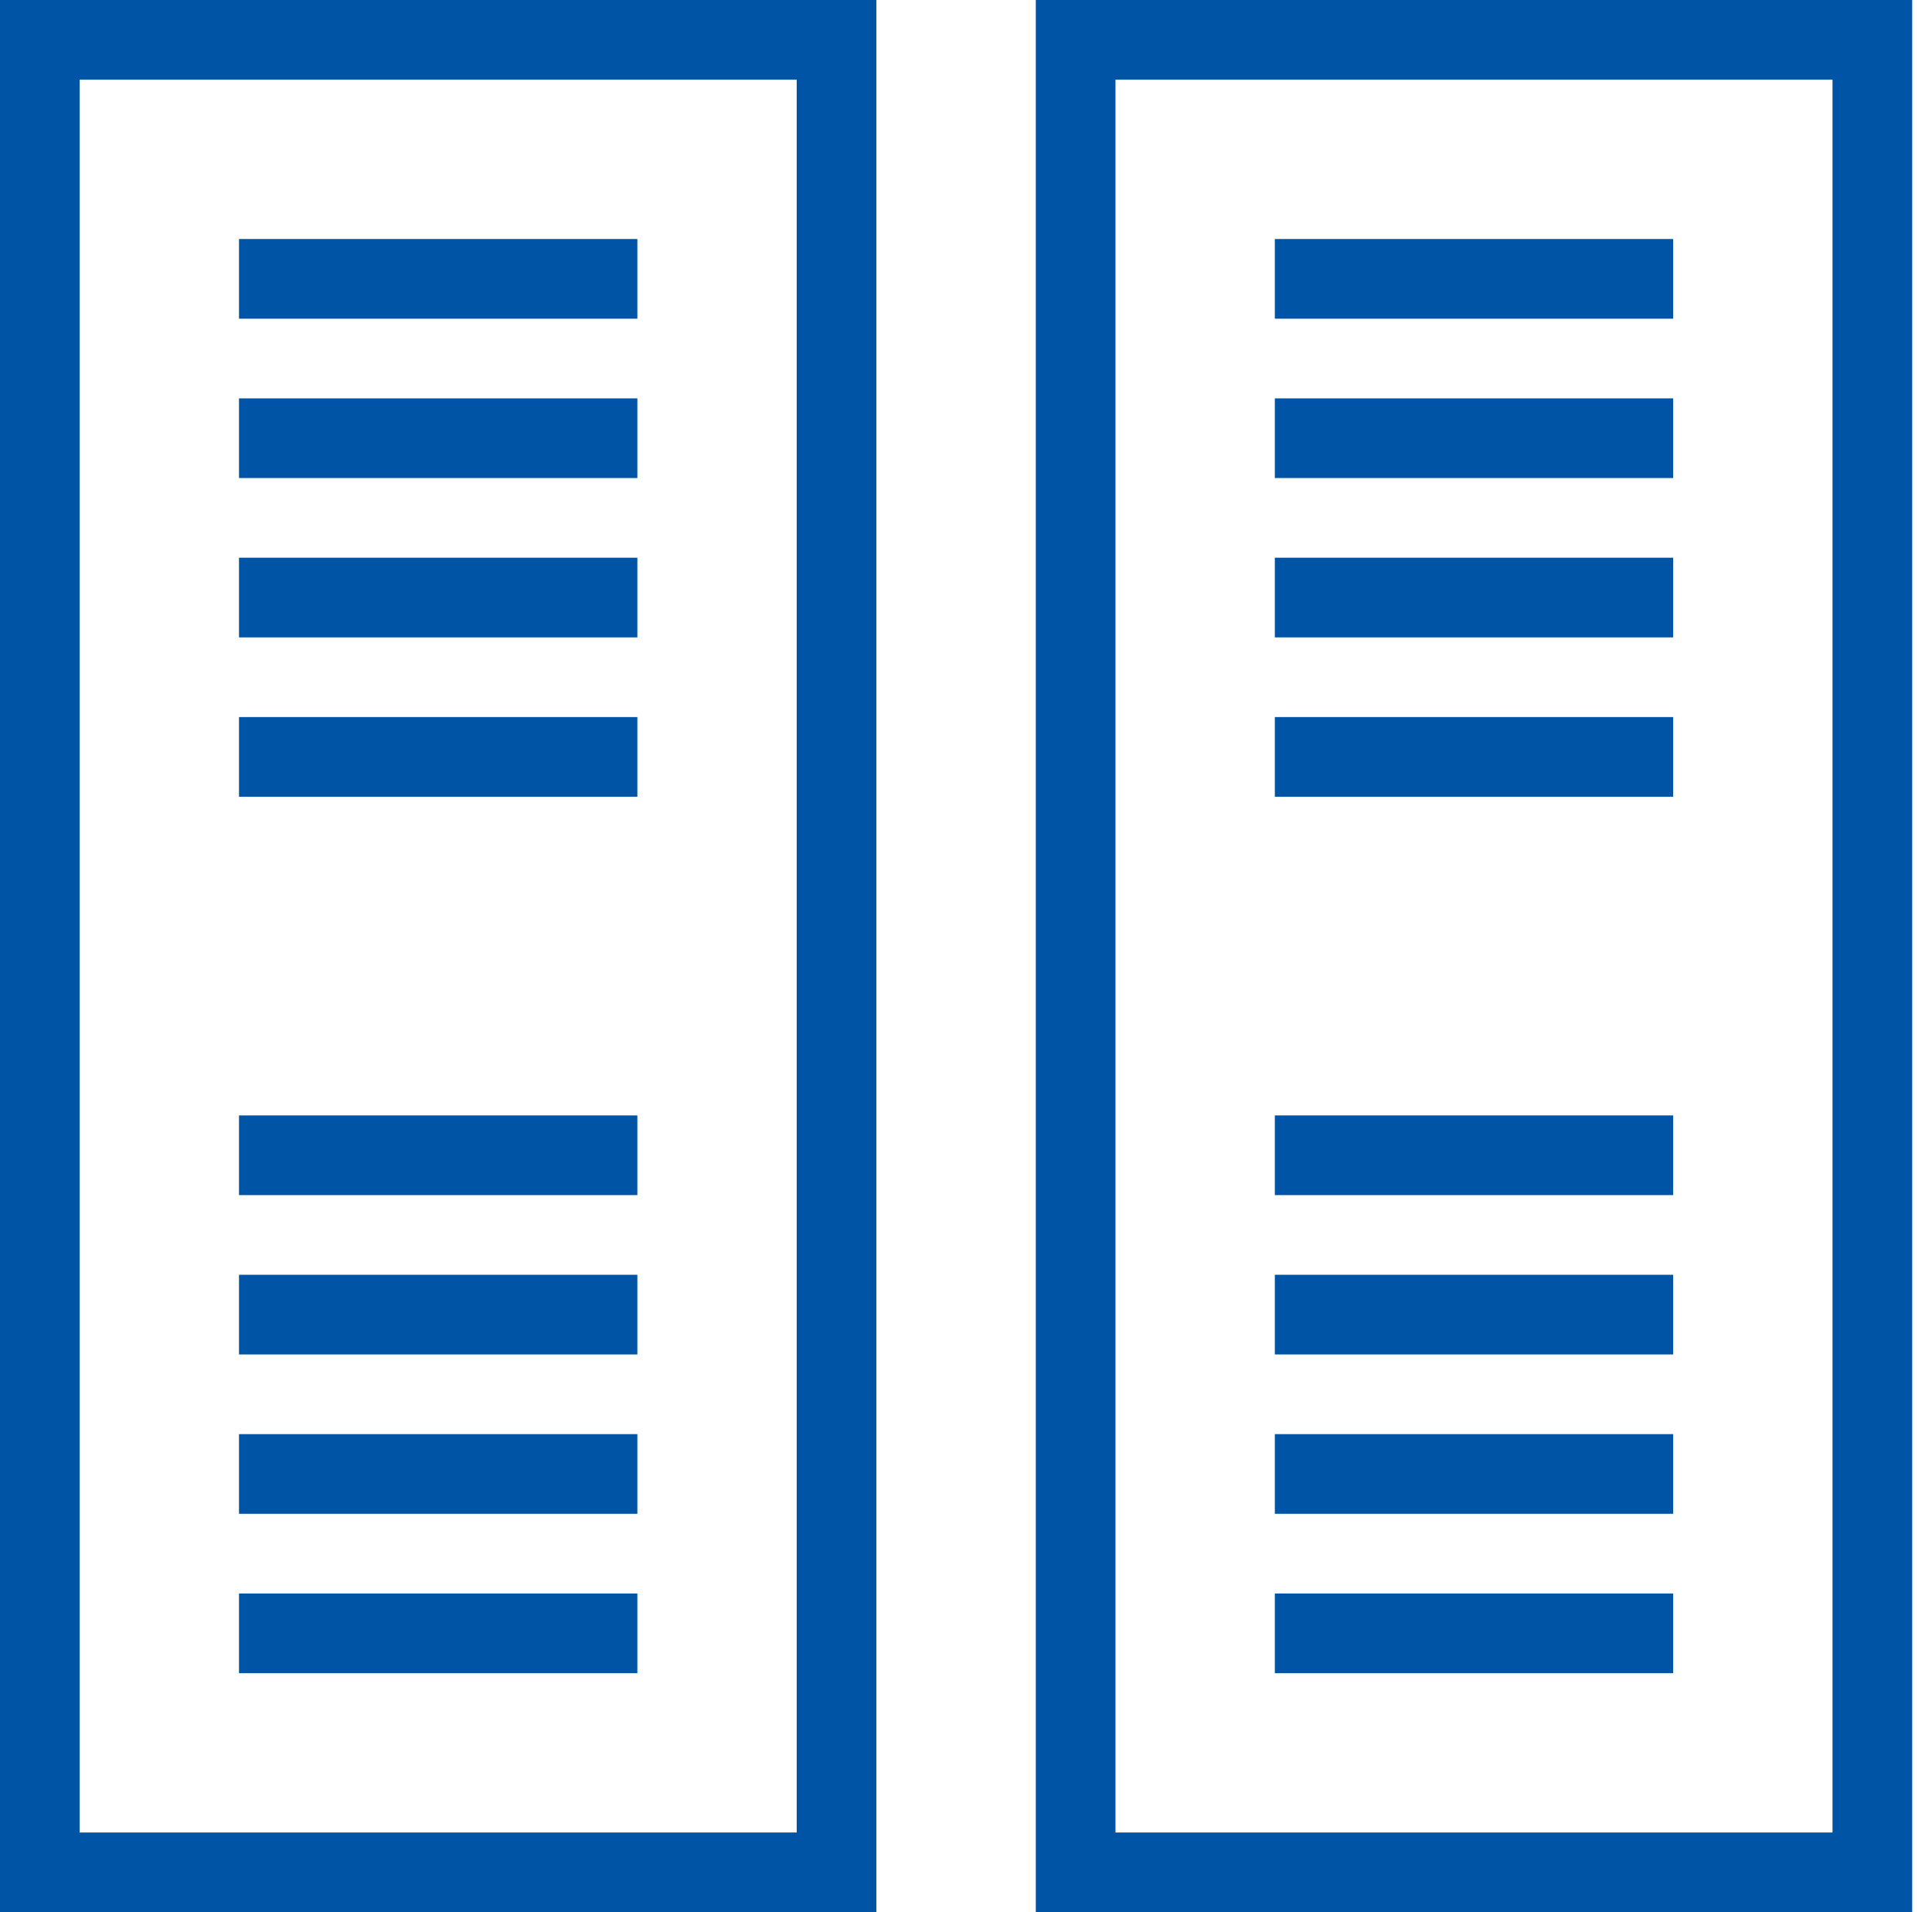 <svg xmlns="http://www.w3.org/2000/svg" width="97" height="96" viewBox="0 0 97 96">
  <g fill="none" fill-rule="evenodd">
    <g stroke="#0054A6" stroke-width="4" transform="translate(2 2)">
      <rect width="40" height="92"/>
      <path d="M10 12L30 12M10 20L30 20M10 28L30 28M10 36L30 36M10 56L30 56M10 64L30 64M10 72L30 72M10 80L30 80"/>
      <rect width="40" height="92" x="52.005"/>
      <path d="M62.006 12L82.005 12M62.006 20L82.005 20M62.006 28L82.005 28M62.006 36L82.005 36M62.006 56L82.005 56M62.006 64L82.005 64M62.006 72L82.005 72M62.006 80L82.005 80"/>
    </g>
    <rect width="96" height="96"/>
  </g>
</svg>

